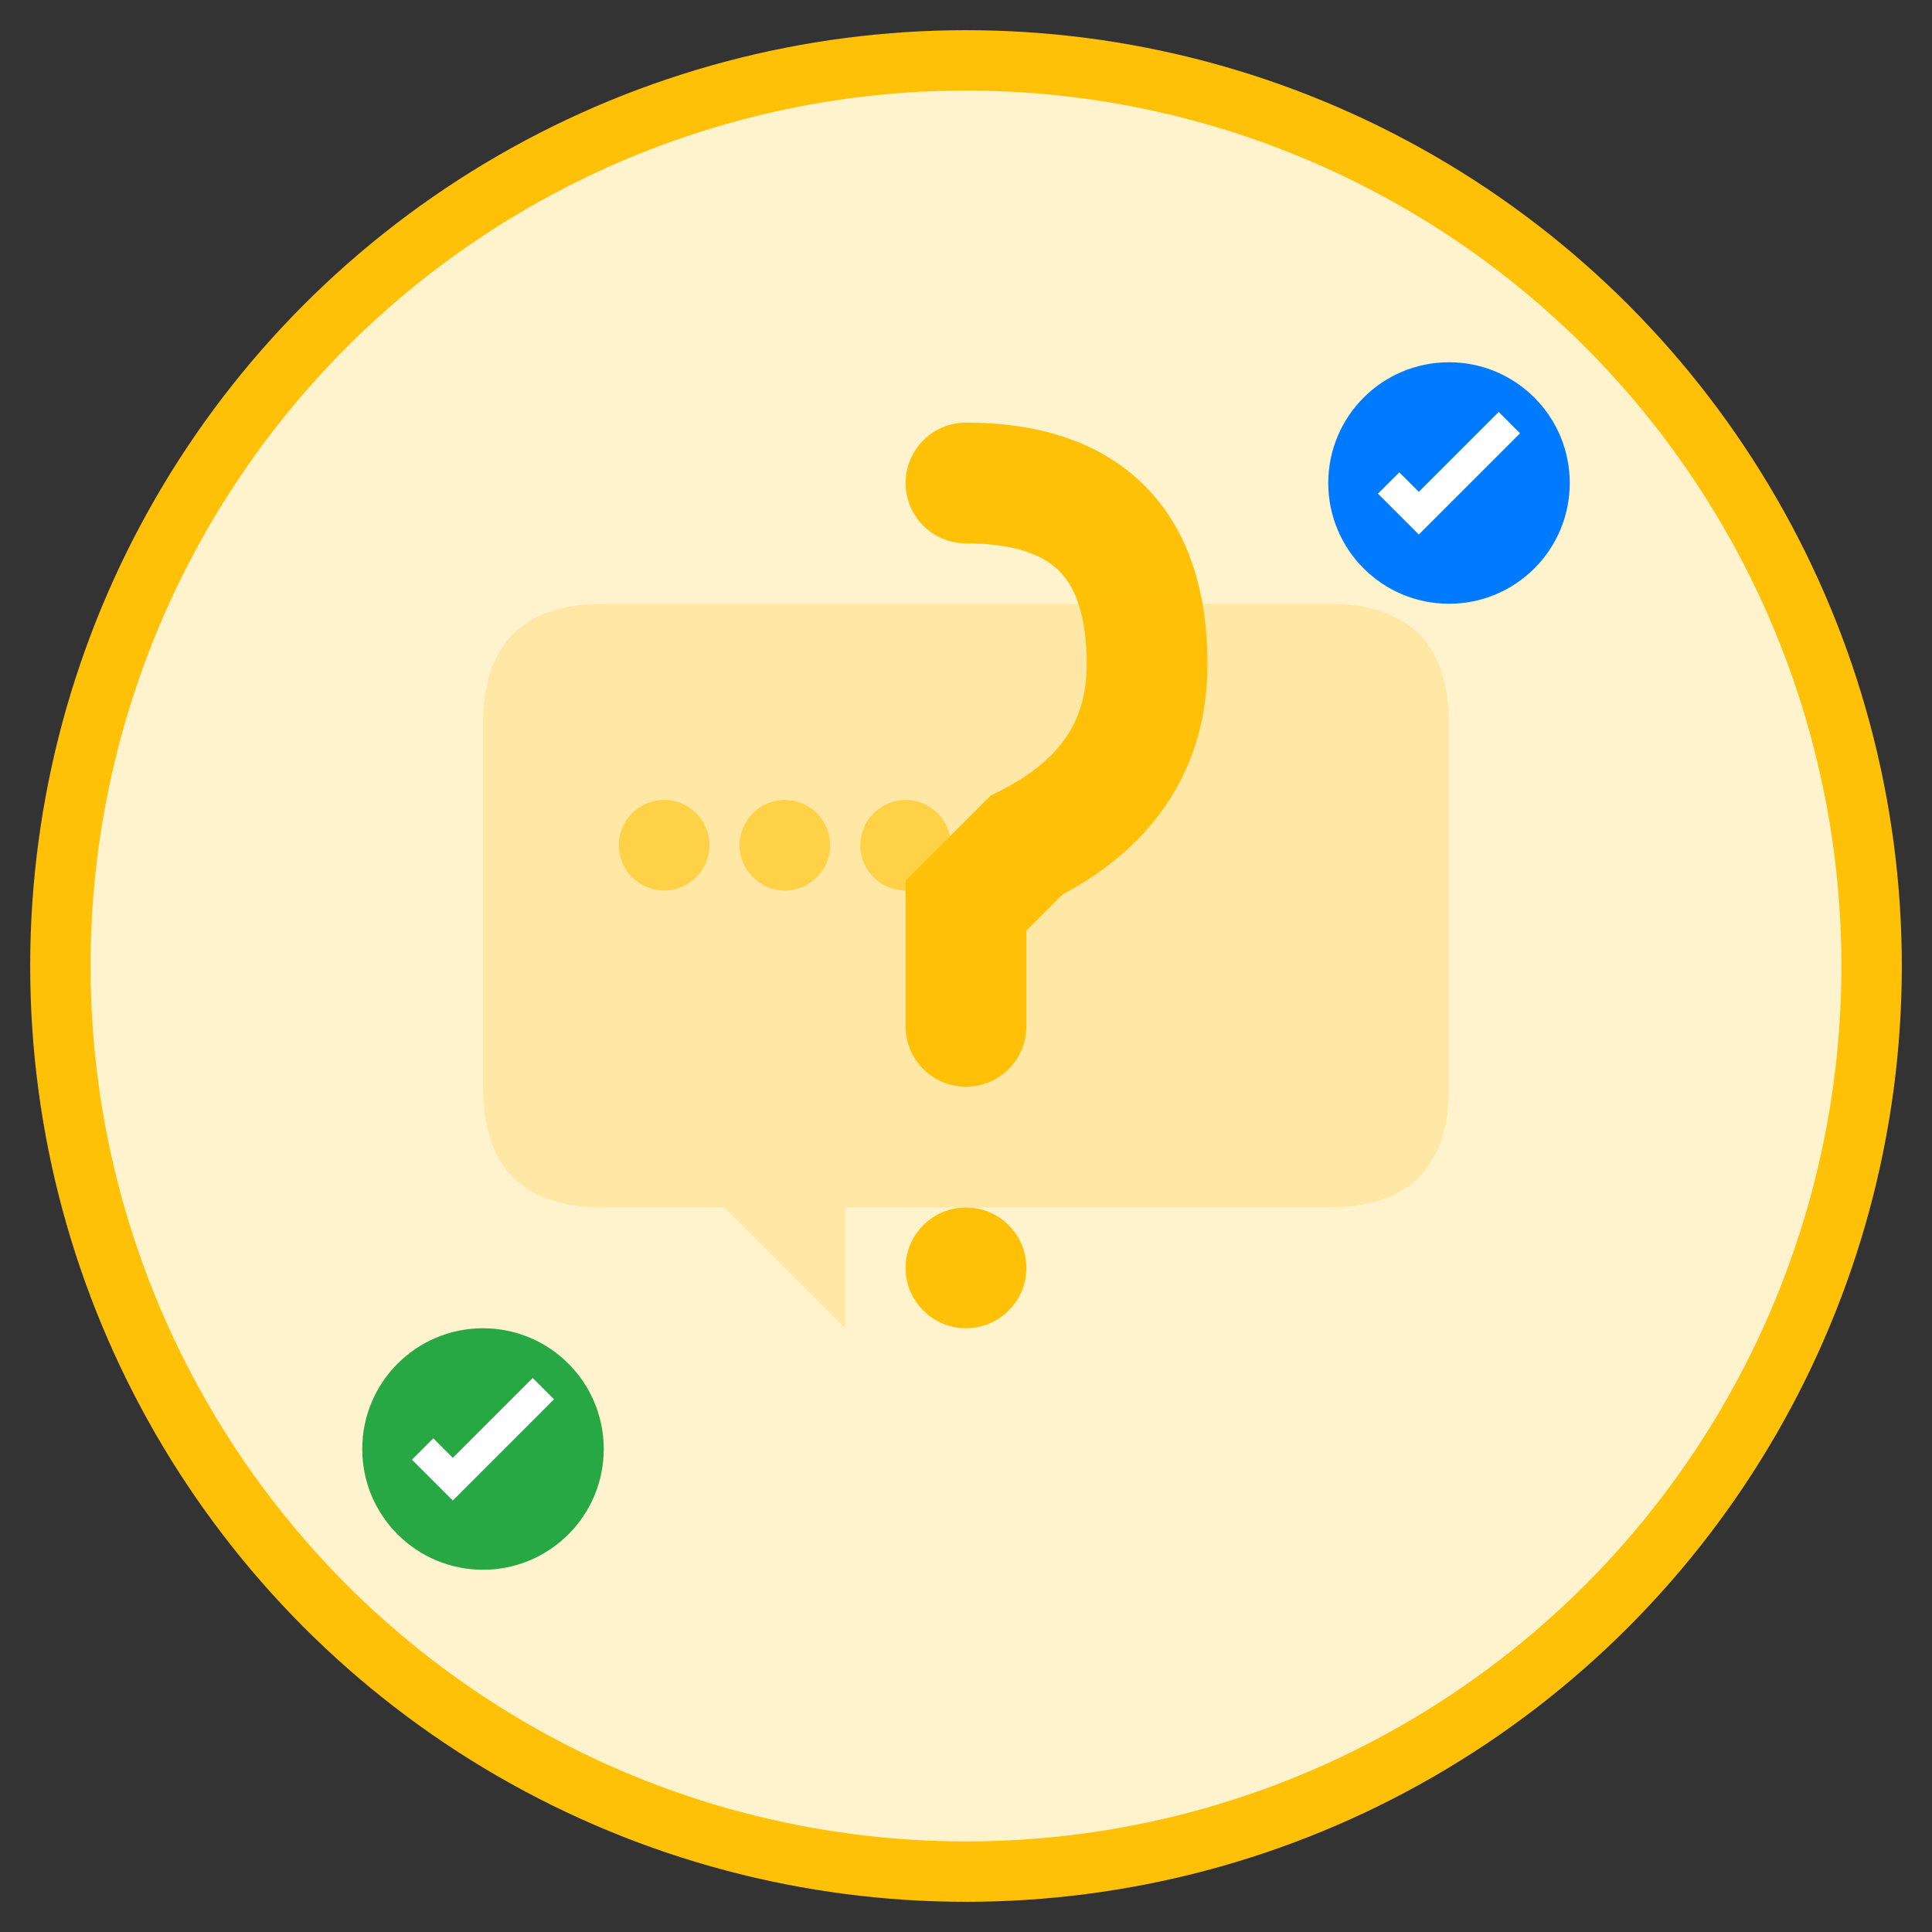 <svg width="64" height="64" viewBox="0 0 64 64" fill="none" xmlns="http://www.w3.org/2000/svg">
  <rect x="0" y="0" width="64" height="64" fill="#333333" stroke="none"/>
  <!-- Background circle -->
  <circle cx="32" cy="32" r="30" fill="#fff3cd" stroke="#ffc107" stroke-width="2"/>
  
  <!-- Question mark -->
  <path d="M32 16 Q38 16 38 22 Q38 26 34 28 L32 30 L32 34" stroke="#ffc107" stroke-width="4" fill="none" stroke-linecap="round"/>
  <circle cx="32" cy="42" r="2" fill="#ffc107"/>
  
  <!-- Speech bubble -->
  <path d="M20 20 Q16 20 16 24 L16 36 Q16 40 20 40 L24 40 L28 44 L28 40 L44 40 Q48 40 48 36 L48 24 Q48 20 44 20 Z" fill="#ffc107" opacity="0.2"/>
  
  <!-- Additional question marks -->
  <circle cx="22" cy="28" r="1.5" fill="#ffc107" opacity="0.6"/>
  <circle cx="26" cy="28" r="1.5" fill="#ffc107" opacity="0.6"/>
  <circle cx="30" cy="28" r="1.5" fill="#ffc107" opacity="0.6"/>
  
  <!-- Help/Support indicators -->
  <circle cx="48" cy="16" r="4" fill="#007bff"/>
  <path d="M46 16 L47 17 L50 14" stroke="white" stroke-width="1" fill="none"/>
  
  <circle cx="16" cy="48" r="4" fill="#28a745"/>
  <path d="M14 48 L15 49 L18 46" stroke="white" stroke-width="1" fill="none"/>
</svg>
